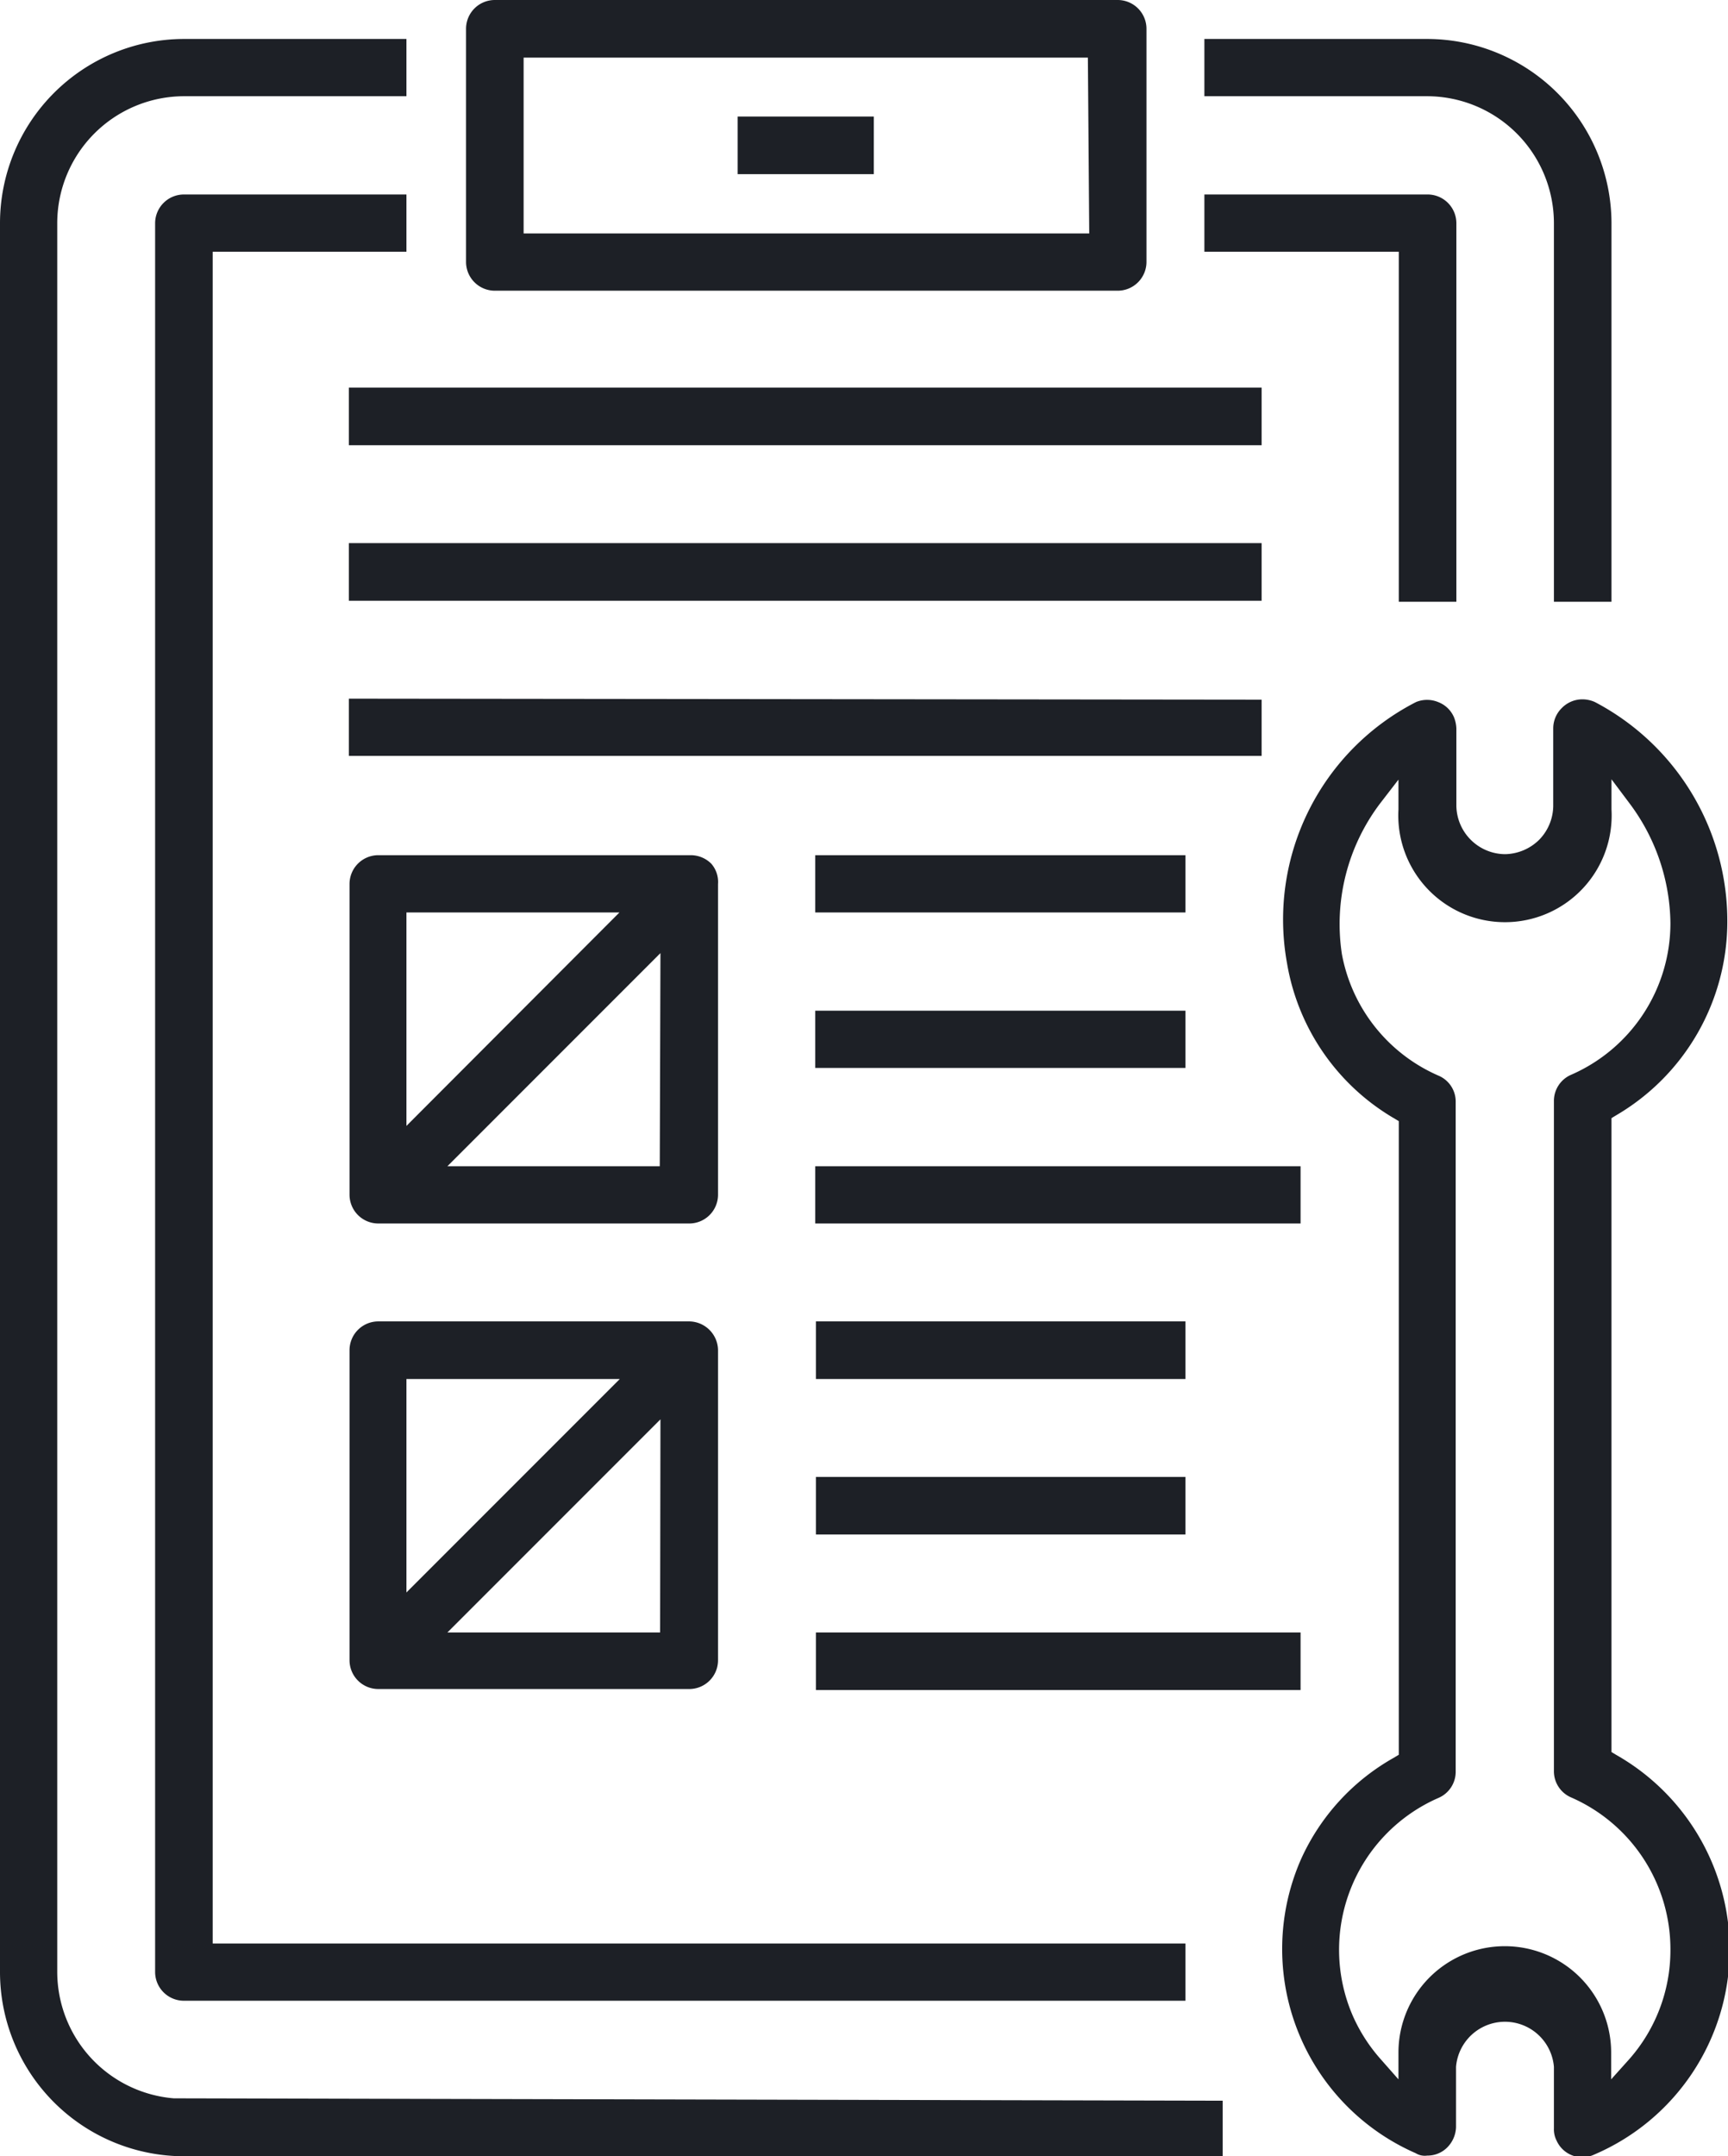 <svg xmlns="http://www.w3.org/2000/svg" viewBox="0 0 51.02 63.64"><defs><style>.cls-1{fill:#1d2026;}</style></defs><g id="Ebene_2" data-name="Ebene 2"><g id="Ebene_1-2" data-name="Ebene 1"><g id="_32_Checklist_Car_Clipboard_Maintenance" data-name=" 32 Checklist Car Clipboard Maintenance"><path class="cls-1" d="M5.13,61.93A3.75,3.75,0,0,1,1.69,58.2V6.58A3.75,3.75,0,0,1,5.43,2.84H12V1.15H5.43A5.44,5.44,0,0,0,0,6.59V58.2a5.44,5.44,0,0,0,5.43,5.44H36.1V62Zm37-60.78H35.56V2.84h6.58a3.75,3.75,0,0,1,3.74,3.74V17.76h1.7V6.59A5.45,5.45,0,0,0,42.14,1.15ZM6.28,57.36V7.43H12V5.74H5.43a.85.85,0,0,0-.85.84V58.2a.85.85,0,0,0,.85.85H35V57.36ZM42.13,5.74H35.56V7.43H41.3V17.76H43V6.59A.85.85,0,0,0,42.13,5.74ZM21.8,3.44v1.7h4V3.44Zm0,0v1.7h4V3.44Zm0,0v1.7h4V3.44Zm0,0v1.7h4V3.44Zm0,0v1.7h4V3.44Zm0,0v1.7h4V3.44Zm0,0v1.7h4V3.44Zm0,0v1.7h4V3.44Zm0,0v1.7h4V3.44Zm0,0v1.7h4V3.44Zm0,0v1.7h4V3.44Zm0,0v1.7h4V3.44Zm0,0v1.7h4V3.44Zm0,0v1.7h4V3.44ZM33,0H14.61a.85.85,0,0,0-.85.85V7.73a.85.85,0,0,0,.85.85H33a.85.85,0,0,0,.85-.85V.85A.85.85,0,0,0,33,0Zm-.84,6.89H15.46V1.7H32.12ZM25.78,3.44h-4v1.7h4Zm-4,0v1.7h4V3.44Zm0,0v1.7h4V3.44Zm0,0v1.7h4V3.44Zm0,0v1.7h4V3.44Zm0,0v1.7h4V3.44Zm0,0v1.7h4V3.44Zm0,0v1.7h4V3.44Zm0,0v1.7h4V3.44Zm0,0v1.7h4V3.44Zm0,0v1.7h4V3.44Zm0,0v1.7h4V3.44Zm0,0v1.7h4V3.44Zm0,0v1.7h4V3.44Zm0,0v1.7h4V3.44Zm-11.48,8v1.7H37.25v-1.7Zm0,4.59v1.7H37.25v-1.7Zm0,4.59v1.69H37.25V20.65ZM47.73,51.8l-.15-.09V33l.15-.09A6.63,6.63,0,0,0,51,27.24a7.3,7.3,0,0,0-3.91-6.52.91.91,0,0,0-.37-.08.85.85,0,0,0-.61.26.84.84,0,0,0-.25.6v2.29a1.45,1.45,0,0,1-.42,1,1.47,1.47,0,0,1-1,.42A1.45,1.45,0,0,1,43,23.79V21.5a1,1,0,0,0-.07-.33.83.83,0,0,0-.47-.45.86.86,0,0,0-.65,0A7.21,7.21,0,0,0,38,28.43,6.57,6.57,0,0,0,41.15,33l.15.09v18.7l-.15.09a6.5,6.5,0,0,0-2.74,3,6.58,6.58,0,0,0,3.39,8.67.51.51,0,0,0,.34.07.82.82,0,0,0,.59-.24.89.89,0,0,0,.26-.6V61a1.45,1.45,0,0,1,2.89,0v1.82a.73.73,0,0,0,.08.36.83.83,0,0,0,1.11.41,6.59,6.59,0,0,0,4-6v0A6.62,6.62,0,0,0,47.73,51.8Zm1.59,5.77a4.86,4.86,0,0,1-1.22,3.21l-.53.59v-.79a3.14,3.14,0,0,0-6.28,0v.79l-.52-.59a4.9,4.9,0,0,1-.83-1.29,4.89,4.89,0,0,1,2.54-6.43.84.84,0,0,0,.5-.78V32.53a.83.83,0,0,0-.5-.78,4.88,4.88,0,0,1-2.86-3.59,5.9,5.9,0,0,1,1.13-4.45l.54-.7v.88a3.15,3.15,0,1,0,6.29,0V23l.54.72a6,6,0,0,1,1.2,3.52,4.88,4.88,0,0,1-2.93,4.48.84.84,0,0,0-.51.78V52.27a.84.84,0,0,0,.51.78,4.89,4.89,0,0,1,2.93,4.48ZM21,25.49a.86.86,0,0,0-.6-.25H11.17a.85.85,0,0,0-.85.85v9.17a.85.85,0,0,0,.85.85h9.18a.85.85,0,0,0,.85-.85V26.09A.82.82,0,0,0,21,25.49ZM12,26.93h6.29L12,33.23Zm7.48,7.49H13.21l6.29-6.29Zm4.59-9.18v1.69H35V25.24Zm0,4.59v1.69H35V29.83Zm0,4.59v1.69H38.4V34.42ZM20.35,39H11.17a.85.85,0,0,0-.85.85V49a.85.85,0,0,0,.85.85h9.18A.85.85,0,0,0,21.2,49V39.84A.86.86,0,0,0,20.35,39ZM12,40.7H18.3L12,47Zm7.49,7.48H13.21l6.29-6.29ZM24.09,39v1.7H35V39Zm0,4.59v1.7H35v-1.7Zm0,4.59v1.7H38.4v-1.7Z"/></g></g></g></svg>